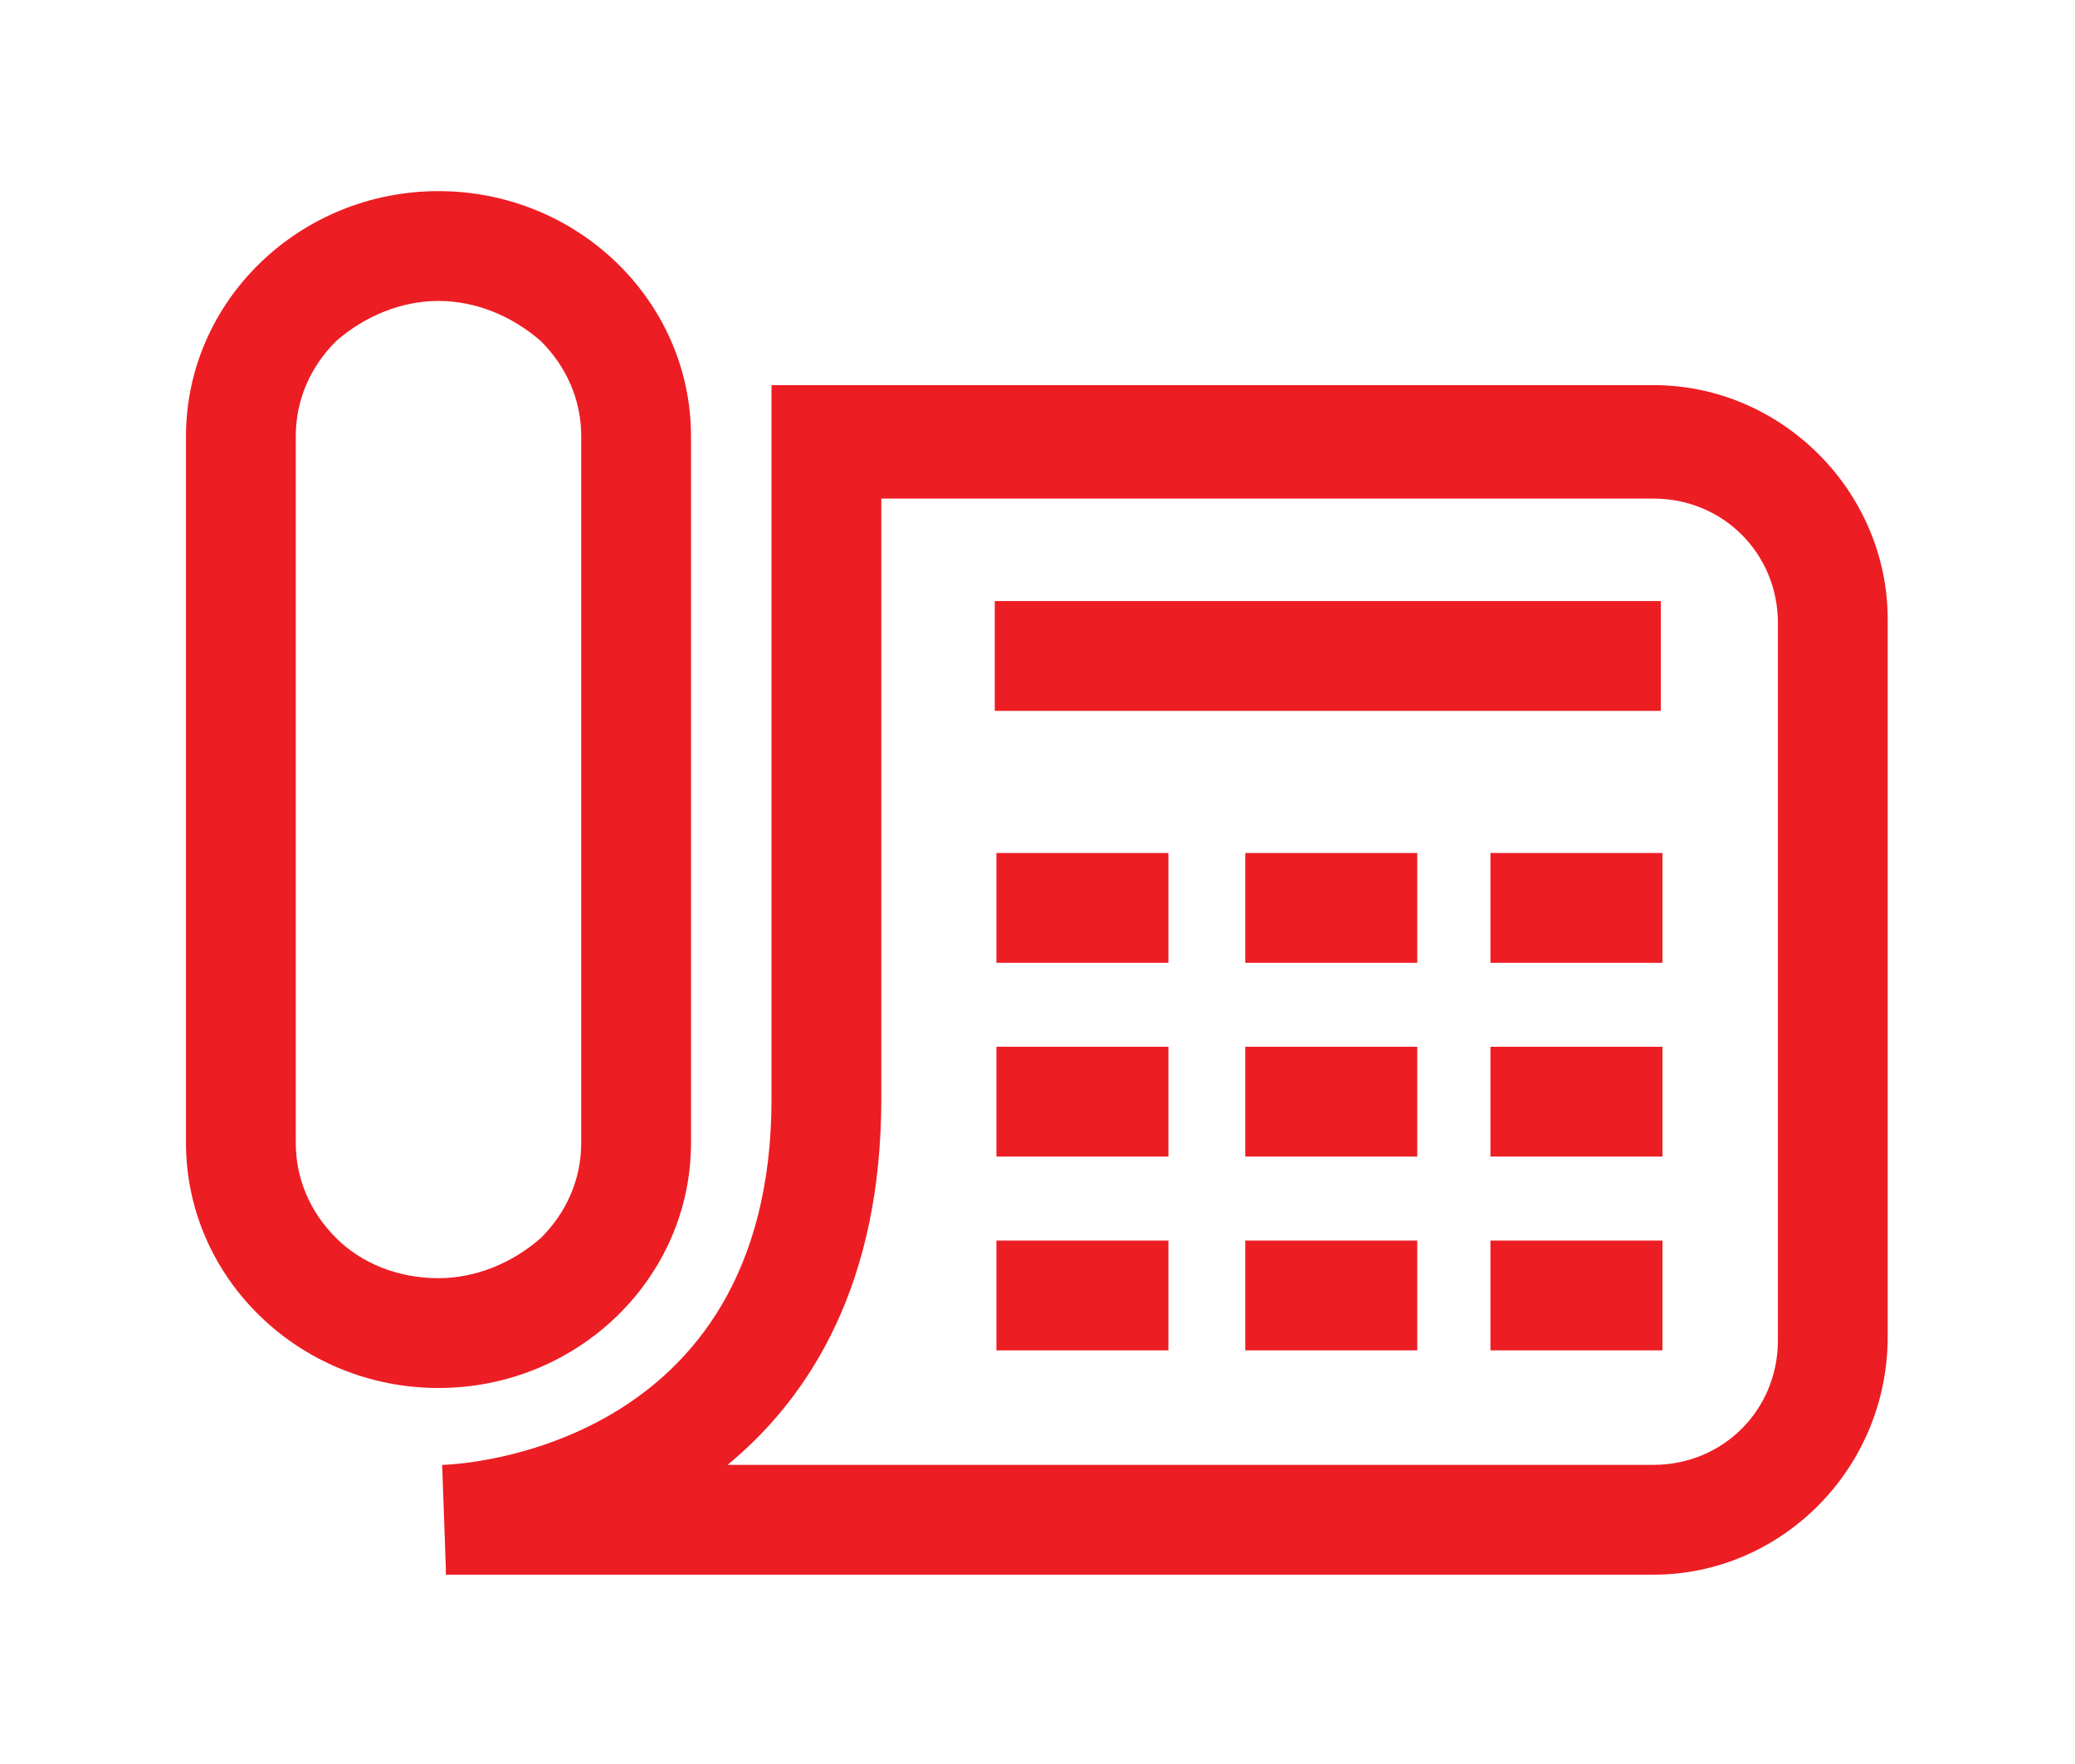<svg xmlns="http://www.w3.org/2000/svg" xmlns:xlink="http://www.w3.org/1999/xlink" id="Layer_1" x="0px" y="0px" viewBox="0 0 56.7 48.2" style="enable-background:new 0 0 56.7 48.2;" xml:space="preserve"><style type="text/css">	.st0{fill:none;}	.st1{fill:#ED1D24;}</style><g id="Group_149" transform="translate(-45.318 -153.978)">	<g id="Group_108" transform="translate(45.318 153.978)">		<g id="Path_165" transform="translate(-45.318 -153.978)">			<g>				<path class="st0" d="M57.3,159.2c-3.7,0-6.8,2.9-6.9,6.7v19.3c0.1,3.8,3.3,6.8,7.1,6.7c3.6-0.1,6.6-3,6.7-6.7v-19.3     C64.1,162.1,61,159.1,57.3,159.2L57.3,159.2z"></path>			</g>			<g>				<path class="st1" d="M57.3,162.2c-1,0-2,0.4-2.8,1.1c-0.7,0.7-1.1,1.6-1.1,2.6v19.3c0,1,0.4,1.9,1.1,2.6     c0.7,0.7,1.7,1.1,2.8,1.1c1,0,2-0.4,2.8-1.1c0.7-0.7,1.1-1.6,1.1-2.6v-19.3c0-1-0.4-1.9-1.1-2.6     C59.3,162.6,58.3,162.2,57.3,162.2 M57.3,159.2c3.8,0,6.9,3,6.9,6.7v19.3c0,3.7-3.1,6.7-6.9,6.7c-3.8,0-6.9-3-6.9-6.7v-19.3     C50.4,162.2,53.5,159.2,57.3,159.2z"></path>			</g>		</g>	</g>	<g id="Line_18">		<rect x="72.5" y="170.4" class="st1" width="18.2" height="3"></rect>	</g>	<g id="Path_166">		<path class="st1" d="M90.5,197h-33v-0.2l-0.1-2.8c0.4,0,9-0.4,9-10v-19.5h24.1c3.5,0,6.4,2.9,6.4,6.4v19.6   C96.9,194.1,94,197,90.5,197z M65.2,194h25.3c1.9,0,3.4-1.5,3.4-3.4v-19.6c0-1.9-1.5-3.4-3.4-3.4H69.4V184   C69.4,189,67.5,192.1,65.2,194z"></path>	</g>	<g id="Group_109" transform="translate(67.445 173.583)">		<g id="Line_19">			<rect x="5.1" y="3.7" class="st1" width="4.7" height="3"></rect>		</g>		<g id="Line_20">			<rect x="11.9" y="3.7" class="st1" width="4.7" height="3"></rect>		</g>		<g id="Line_21">			<rect x="18.6" y="3.7" class="st1" width="4.7" height="3"></rect>		</g>	</g>	<g id="Group_110" transform="translate(67.445 178.877)">		<g id="Line_22">			<rect x="5.1" y="3.7" class="st1" width="4.7" height="3"></rect>		</g>		<g id="Line_23">			<rect x="11.9" y="3.7" class="st1" width="4.7" height="3"></rect>		</g>		<g id="Line_24">			<rect x="18.6" y="3.7" class="st1" width="4.7" height="3"></rect>		</g>	</g>	<g id="Group_111" transform="translate(67.445 184.172)">		<g id="Line_25">			<rect x="5.1" y="3.7" class="st1" width="4.7" height="3"></rect>		</g>		<g id="Line_26">			<rect x="11.9" y="3.7" class="st1" width="4.7" height="3"></rect>		</g>		<g id="Line_27">			<rect x="18.6" y="3.7" class="st1" width="4.7" height="3"></rect>		</g>	</g></g></svg>